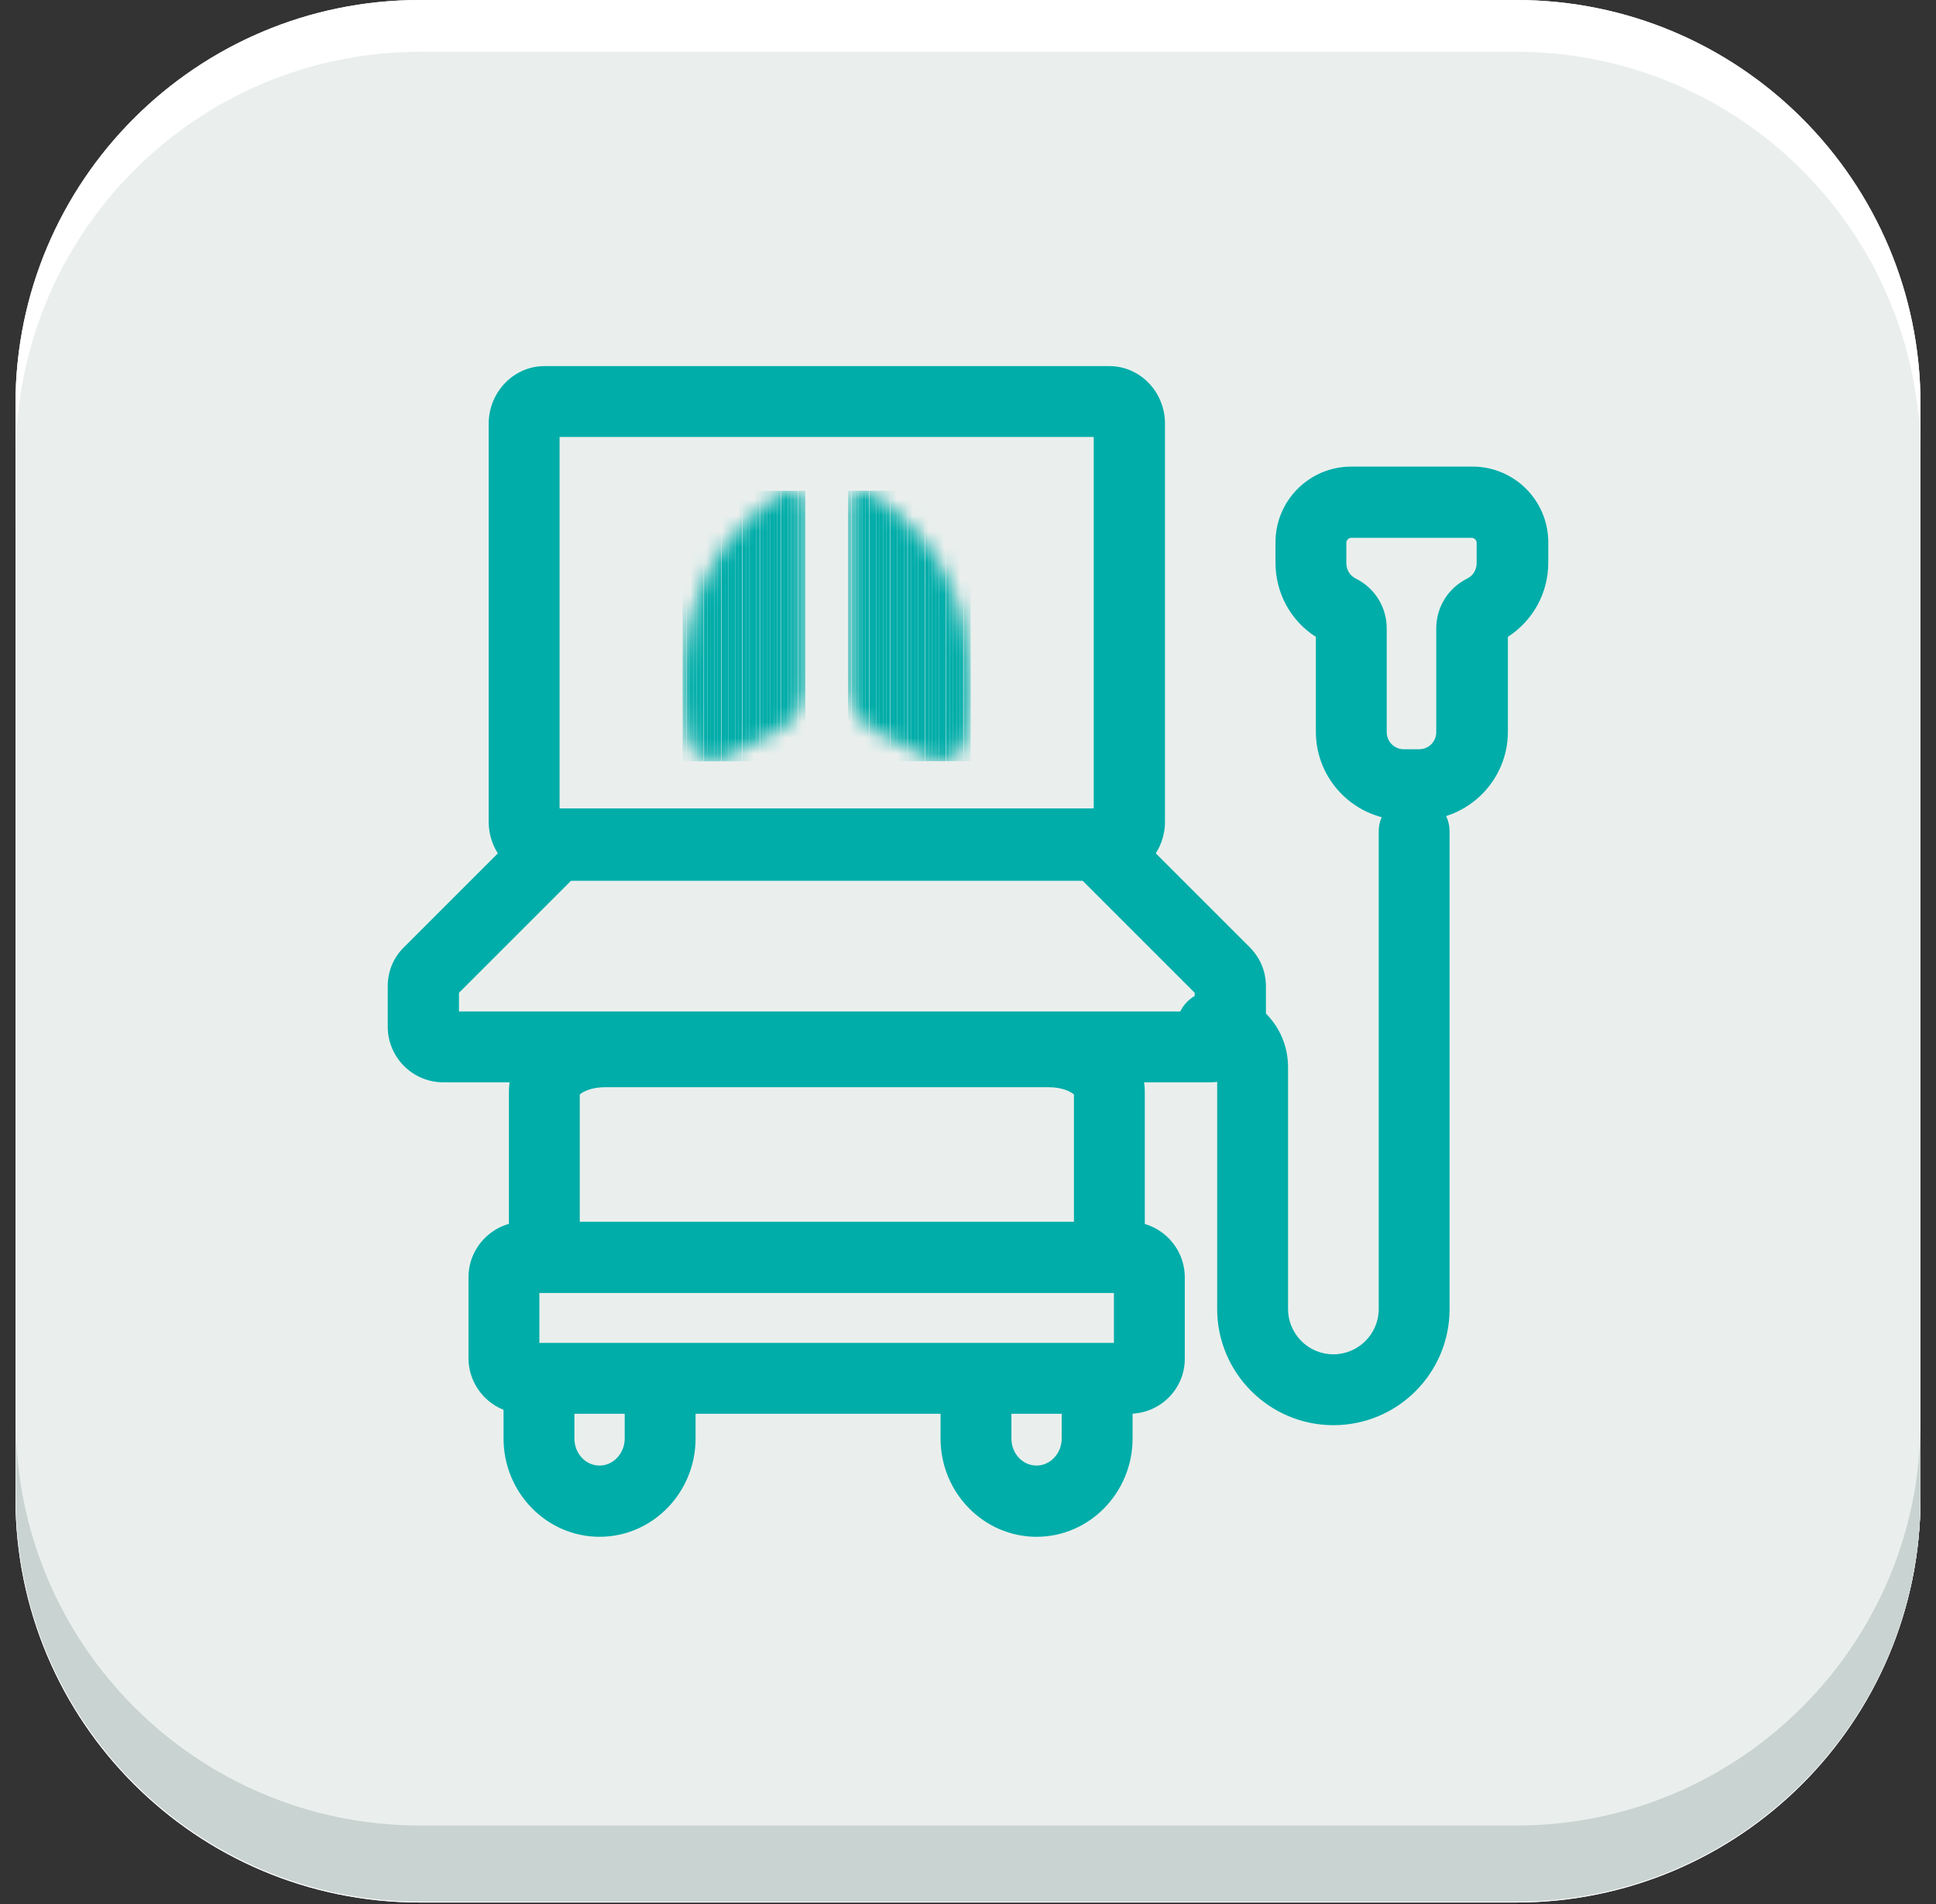 <svg width="122" height="120" viewBox="0 0 122 120" fill="none" xmlns="http://www.w3.org/2000/svg">
<rect x="0" y="0" width="122" height="120" fill="#333333" stroke="none"/>
<path d="M95.55 119.904H26.45C12.381 119.904 0.976 108.499 0.976 94.43V25.474C0.976 11.405 12.381 0 26.45 0H95.55C109.62 0 121.024 11.405 121.024 25.474V94.43C121.024 108.499 109.62 119.904 95.55 119.904Z" fill="white"/>
<path d="M95.549 119.853H26.473C12.404 119.853 0.999 108.449 0.999 94.379V33.539C0.999 19.469 12.404 8.064 26.473 8.064H95.549C109.619 8.064 121.023 19.469 121.023 33.539V94.403C121.023 108.449 109.619 119.853 95.549 119.853Z" fill="#C9D3D1"/>
<path d="M95.549 115.052H26.473C12.404 115.052 0.999 103.648 0.999 89.578V28.738C0.999 14.668 12.404 3.264 26.473 3.264H95.549C109.619 3.264 121.023 14.668 121.023 28.738V89.602C121.023 103.648 109.619 115.052 95.549 115.052Z" fill="#EAEFED"/>
<path d="M95.55 119.904H26.45C12.381 119.904 0.976 108.499 0.976 94.43V25.474C0.976 11.405 12.381 0 26.45 0H95.55C109.62 0 121.024 11.405 121.024 25.474V94.43C121.024 108.499 109.62 119.904 95.55 119.904Z" fill="white"/>
<path d="M95.549 119.853H26.473C12.404 119.853 0.999 108.449 0.999 94.379V33.539C0.999 19.469 12.404 8.064 26.473 8.064H95.549C109.619 8.064 121.023 19.469 121.023 33.539V94.403C121.023 108.449 109.619 119.853 95.549 119.853Z" fill="#C9D3D1"/>
<path d="M95.549 115.052H26.473C12.404 115.052 0.999 103.648 0.999 89.578V28.738C0.999 14.668 12.404 3.264 26.473 3.264H95.549C109.619 3.264 121.023 14.668 121.023 28.738V89.602C121.023 103.648 109.619 115.052 95.549 115.052Z" fill="#EAEFED"/>
<path d="M69.908 55.415H34.301C32.356 55.415 30.796 53.782 30.796 51.79V26.7C30.796 24.707 32.38 23.074 34.301 23.074H69.908C71.852 23.074 73.413 24.707 73.413 26.7V51.79C73.413 53.782 71.828 55.415 69.908 55.415ZM35.262 50.949H68.923V27.54H35.262V50.949Z" fill="#00ADA9"/>
<path d="M71.18 89.101H33.028C31.084 89.101 29.523 87.516 29.523 85.595V80.505C29.523 78.561 31.108 77 33.028 77H71.156C73.1 77 74.661 78.585 74.661 80.505V85.595C74.685 87.54 73.1 89.101 71.18 89.101ZM33.989 84.635H70.195V81.49H33.989V84.635Z" fill="#00ADA9"/>
<path d="M76.246 68.213H27.939C25.994 68.213 24.433 66.629 24.433 64.708V62.163C24.433 61.227 24.794 60.338 25.466 59.69L33.101 52.055C33.773 51.383 34.638 51.023 35.574 51.023H68.635C69.571 51.023 70.46 51.383 71.108 52.055L78.743 59.69C79.415 60.362 79.775 61.227 79.775 62.163V64.708C79.775 66.653 78.191 68.213 76.246 68.213ZM28.923 63.748H75.286V62.571L68.227 55.512H35.982L28.923 62.571V63.748Z" fill="#00ADA9"/>
<path d="M69.909 81.127C68.684 81.127 67.676 80.119 67.676 78.895V68.979C67.484 68.811 66.955 68.522 66.091 68.522H38.12C37.255 68.522 36.727 68.811 36.535 68.979V78.895C36.535 80.119 35.527 81.127 34.302 81.127C33.078 81.127 32.069 80.119 32.069 78.895V68.811C32.069 66.145 34.734 64.057 38.12 64.057H66.091C69.476 64.057 72.141 66.145 72.141 68.811V78.895C72.141 80.119 71.133 81.127 69.909 81.127Z" fill="#00ADA9"/>
<path d="M37.783 96.856C34.445 96.856 31.732 94.071 31.732 90.662V88.021C31.732 86.796 32.741 85.788 33.965 85.788C35.19 85.788 36.198 86.796 36.198 88.021V90.662C36.198 91.598 36.894 92.367 37.783 92.367C38.647 92.367 39.367 91.598 39.367 90.662V88.021C39.367 86.796 40.376 85.788 41.6 85.788C42.825 85.788 43.833 86.796 43.833 88.021V90.662C43.833 94.071 41.12 96.856 37.783 96.856Z" fill="#00ADA9"/>
<path d="M65.321 96.856C61.983 96.856 59.27 94.071 59.27 90.662V88.021C59.27 86.796 60.279 85.788 61.503 85.788C62.728 85.788 63.736 86.796 63.736 88.021V90.662C63.736 91.598 64.432 92.367 65.321 92.367C66.185 92.367 66.905 91.598 66.905 90.662V88.021C66.905 86.796 67.914 85.788 69.138 85.788C70.363 85.788 71.371 86.796 71.371 88.021V90.662C71.371 94.071 68.658 96.856 65.321 96.856Z" fill="#00ADA9"/>
<path d="M89.451 51.688H88.491C85.418 51.688 82.921 49.191 82.921 46.118V40.139C81.336 39.131 80.376 37.378 80.376 35.458V34.185C80.376 31.544 82.513 29.407 85.153 29.407H92.789C95.43 29.407 97.567 31.544 97.567 34.185V35.458C97.567 37.378 96.606 39.107 95.022 40.139V46.118C95.022 49.191 92.525 51.688 89.451 51.688ZM85.153 33.897C84.986 33.897 84.841 34.041 84.841 34.209V35.482C84.841 35.914 85.058 36.274 85.442 36.466C86.642 37.066 87.386 38.267 87.386 39.611V46.142C87.386 46.742 87.867 47.222 88.467 47.222H89.427C90.028 47.222 90.508 46.742 90.508 46.142V39.611C90.508 38.267 91.252 37.066 92.453 36.466C92.837 36.274 93.053 35.914 93.053 35.482V34.209C93.053 34.041 92.909 33.897 92.741 33.897H85.153Z" fill="#00ADA9"/>
<path d="M84.025 89.822C79.992 89.822 76.702 86.533 76.702 82.499V67.253C76.702 67.085 76.558 66.941 76.39 66.941C75.166 66.941 74.157 65.933 74.157 64.708C74.157 63.483 75.166 62.475 76.39 62.475C79.031 62.475 81.168 64.612 81.168 67.253V82.499C81.168 84.06 82.441 85.356 84.025 85.356C85.586 85.356 86.882 84.084 86.882 82.499V52.391C86.882 51.167 87.891 50.158 89.115 50.158C90.34 50.158 91.348 51.167 91.348 52.391V82.499C91.348 86.533 88.083 89.822 84.025 89.822Z" fill="#00ADA9"/>
<mask id="mask0_5109_3385" style="mask-type:luminance" maskUnits="userSpaceOnUse" x="53" y="30" width="9" height="18">
<path d="M53.917 31.05C54.061 30.978 54.205 30.93 54.373 30.93C54.541 30.93 54.709 30.978 54.853 31.074C56.99 32.37 59.727 34.891 60.759 39.573C61.408 42.55 61.167 45.047 60.831 46.656C60.735 47.136 60.423 47.544 59.967 47.784C59.511 48.001 58.983 48.001 58.526 47.784L55.213 46.104C54.133 45.551 53.46 44.471 53.46 43.247V37.196V31.866C53.436 31.53 53.629 31.218 53.917 31.05Z" fill="white"/>
</mask>
<g mask="url(#mask0_5109_3385)">
<path d="M53.653 30.929H53.437V47.975H53.653V30.929Z" fill="#00ADA9"/>
</g>
<mask id="mask1_5109_3385" style="mask-type:luminance" maskUnits="userSpaceOnUse" x="53" y="30" width="9" height="18">
<path d="M53.917 31.05C54.061 30.978 54.205 30.93 54.373 30.93C54.541 30.93 54.709 30.978 54.853 31.074C56.99 32.37 59.727 34.891 60.759 39.573C61.408 42.55 61.167 45.047 60.831 46.656C60.735 47.136 60.423 47.544 59.967 47.784C59.511 48.001 58.983 48.001 58.526 47.784L55.213 46.104C54.133 45.551 53.46 44.471 53.46 43.247V37.196V31.866C53.436 31.53 53.629 31.218 53.917 31.05Z" fill="white"/>
</mask>
<g mask="url(#mask1_5109_3385)">
<path d="M53.893 30.929H53.677V47.975H53.893V30.929Z" fill="#00ADA9"/>
</g>
<mask id="mask2_5109_3385" style="mask-type:luminance" maskUnits="userSpaceOnUse" x="53" y="30" width="9" height="18">
<path d="M53.917 31.05C54.061 30.978 54.205 30.93 54.373 30.93C54.541 30.93 54.709 30.978 54.853 31.074C56.99 32.37 59.727 34.891 60.759 39.573C61.408 42.55 61.167 45.047 60.831 46.656C60.735 47.136 60.423 47.544 59.967 47.784C59.511 48.001 58.983 48.001 58.526 47.784L55.213 46.104C54.133 45.551 53.46 44.471 53.46 43.247V37.196V31.866C53.436 31.53 53.629 31.218 53.917 31.05Z" fill="white"/>
</mask>
<g mask="url(#mask2_5109_3385)">
<path d="M54.109 30.929H53.893V47.975H54.109V30.929Z" fill="#00ADA9"/>
</g>
<mask id="mask3_5109_3385" style="mask-type:luminance" maskUnits="userSpaceOnUse" x="53" y="30" width="9" height="18">
<path d="M53.917 31.05C54.061 30.978 54.205 30.93 54.373 30.93C54.541 30.93 54.709 30.978 54.853 31.074C56.99 32.37 59.727 34.891 60.759 39.573C61.408 42.55 61.167 45.047 60.831 46.656C60.735 47.136 60.423 47.544 59.967 47.784C59.511 48.001 58.983 48.001 58.526 47.784L55.213 46.104C54.133 45.551 53.46 44.471 53.46 43.247V37.196V31.866C53.436 31.53 53.629 31.218 53.917 31.05Z" fill="white"/>
</mask>
<g mask="url(#mask3_5109_3385)">
<path d="M54.325 30.929H54.109V47.975H54.325V30.929Z" fill="#00ADA9"/>
</g>
<mask id="mask4_5109_3385" style="mask-type:luminance" maskUnits="userSpaceOnUse" x="53" y="30" width="9" height="18">
<path d="M53.917 31.05C54.061 30.978 54.205 30.93 54.373 30.93C54.541 30.93 54.709 30.978 54.853 31.074C56.99 32.37 59.727 34.891 60.759 39.573C61.408 42.55 61.167 45.047 60.831 46.656C60.735 47.136 60.423 47.544 59.967 47.784C59.511 48.001 58.983 48.001 58.526 47.784L55.213 46.104C54.133 45.551 53.46 44.471 53.46 43.247V37.196V31.866C53.436 31.53 53.629 31.218 53.917 31.05Z" fill="white"/>
</mask>
<g mask="url(#mask4_5109_3385)">
<path d="M54.541 30.929H54.325V47.975H54.541V30.929Z" fill="#00ADA9"/>
</g>
<mask id="mask5_5109_3385" style="mask-type:luminance" maskUnits="userSpaceOnUse" x="53" y="30" width="9" height="18">
<path d="M53.917 31.05C54.061 30.978 54.205 30.93 54.373 30.93C54.541 30.93 54.709 30.978 54.853 31.074C56.99 32.37 59.727 34.891 60.759 39.573C61.408 42.55 61.167 45.047 60.831 46.656C60.735 47.136 60.423 47.544 59.967 47.784C59.511 48.001 58.983 48.001 58.526 47.784L55.213 46.104C54.133 45.551 53.46 44.471 53.46 43.247V37.196V31.866C53.436 31.53 53.629 31.218 53.917 31.05Z" fill="white"/>
</mask>
<g mask="url(#mask5_5109_3385)">
<path d="M54.758 30.929H54.541V47.975H54.758V30.929Z" fill="#00ADA9"/>
</g>
<mask id="mask6_5109_3385" style="mask-type:luminance" maskUnits="userSpaceOnUse" x="53" y="30" width="9" height="18">
<path d="M53.917 31.05C54.061 30.978 54.205 30.93 54.373 30.93C54.541 30.93 54.709 30.978 54.853 31.074C56.99 32.37 59.727 34.891 60.759 39.573C61.408 42.55 61.167 45.047 60.831 46.656C60.735 47.136 60.423 47.544 59.967 47.784C59.511 48.001 58.983 48.001 58.526 47.784L55.213 46.104C54.133 45.551 53.46 44.471 53.46 43.247V37.196V31.866C53.436 31.53 53.629 31.218 53.917 31.05Z" fill="white"/>
</mask>
<g mask="url(#mask6_5109_3385)">
<path d="M54.997 30.929H54.781V47.975H54.997V30.929Z" fill="#00ADA9"/>
</g>
<mask id="mask7_5109_3385" style="mask-type:luminance" maskUnits="userSpaceOnUse" x="53" y="30" width="9" height="18">
<path d="M53.917 31.05C54.061 30.978 54.205 30.93 54.373 30.93C54.541 30.93 54.709 30.978 54.853 31.074C56.99 32.37 59.727 34.891 60.759 39.573C61.408 42.55 61.167 45.047 60.831 46.656C60.735 47.136 60.423 47.544 59.967 47.784C59.511 48.001 58.983 48.001 58.526 47.784L55.213 46.104C54.133 45.551 53.46 44.471 53.46 43.247V37.196V31.866C53.436 31.53 53.629 31.218 53.917 31.05Z" fill="white"/>
</mask>
<g mask="url(#mask7_5109_3385)">
<path d="M55.213 30.929H54.997V47.975H55.213V30.929Z" fill="#00ADA9"/>
</g>
<mask id="mask8_5109_3385" style="mask-type:luminance" maskUnits="userSpaceOnUse" x="53" y="30" width="9" height="18">
<path d="M53.917 31.05C54.061 30.978 54.205 30.93 54.373 30.93C54.541 30.93 54.709 30.978 54.853 31.074C56.99 32.37 59.727 34.891 60.759 39.573C61.408 42.55 61.167 45.047 60.831 46.656C60.735 47.136 60.423 47.544 59.967 47.784C59.511 48.001 58.983 48.001 58.526 47.784L55.213 46.104C54.133 45.551 53.46 44.471 53.46 43.247V37.196V31.866C53.436 31.53 53.629 31.218 53.917 31.05Z" fill="white"/>
</mask>
<g mask="url(#mask8_5109_3385)">
<path d="M55.429 30.929H55.213V47.975H55.429V30.929Z" fill="#00ADA9"/>
</g>
<mask id="mask9_5109_3385" style="mask-type:luminance" maskUnits="userSpaceOnUse" x="53" y="30" width="9" height="18">
<path d="M53.917 31.05C54.061 30.978 54.205 30.93 54.373 30.93C54.541 30.93 54.709 30.978 54.853 31.074C56.99 32.37 59.727 34.891 60.759 39.573C61.408 42.55 61.167 45.047 60.831 46.656C60.735 47.136 60.423 47.544 59.967 47.784C59.511 48.001 58.983 48.001 58.526 47.784L55.213 46.104C54.133 45.551 53.46 44.471 53.46 43.247V37.196V31.866C53.436 31.53 53.629 31.218 53.917 31.05Z" fill="white"/>
</mask>
<g mask="url(#mask9_5109_3385)">
<path d="M55.646 30.929H55.429V47.975H55.646V30.929Z" fill="#00ADA9"/>
</g>
<mask id="mask10_5109_3385" style="mask-type:luminance" maskUnits="userSpaceOnUse" x="53" y="30" width="9" height="18">
<path d="M53.917 31.05C54.061 30.978 54.205 30.93 54.373 30.93C54.541 30.93 54.709 30.978 54.853 31.074C56.99 32.37 59.727 34.891 60.759 39.573C61.408 42.55 61.167 45.047 60.831 46.656C60.735 47.136 60.423 47.544 59.967 47.784C59.511 48.001 58.983 48.001 58.526 47.784L55.213 46.104C54.133 45.551 53.46 44.471 53.46 43.247V37.196V31.866C53.436 31.53 53.629 31.218 53.917 31.05Z" fill="white"/>
</mask>
<g mask="url(#mask10_5109_3385)">
<path d="M55.862 30.929H55.646V47.975H55.862V30.929Z" fill="#00ADA9"/>
</g>
<mask id="mask11_5109_3385" style="mask-type:luminance" maskUnits="userSpaceOnUse" x="53" y="30" width="9" height="18">
<path d="M53.917 31.05C54.061 30.978 54.205 30.93 54.373 30.93C54.541 30.93 54.709 30.978 54.853 31.074C56.99 32.37 59.727 34.891 60.759 39.573C61.408 42.55 61.167 45.047 60.831 46.656C60.735 47.136 60.423 47.544 59.967 47.784C59.511 48.001 58.983 48.001 58.526 47.784L55.213 46.104C54.133 45.551 53.46 44.471 53.46 43.247V37.196V31.866C53.436 31.53 53.629 31.218 53.917 31.05Z" fill="white"/>
</mask>
<g mask="url(#mask11_5109_3385)">
<path d="M56.078 30.929H55.862V47.975H56.078V30.929Z" fill="#00ADA9"/>
</g>
<mask id="mask12_5109_3385" style="mask-type:luminance" maskUnits="userSpaceOnUse" x="53" y="30" width="9" height="18">
<path d="M53.917 31.05C54.061 30.978 54.205 30.93 54.373 30.93C54.541 30.93 54.709 30.978 54.853 31.074C56.99 32.37 59.727 34.891 60.759 39.573C61.408 42.55 61.167 45.047 60.831 46.656C60.735 47.136 60.423 47.544 59.967 47.784C59.511 48.001 58.983 48.001 58.526 47.784L55.213 46.104C54.133 45.551 53.46 44.471 53.46 43.247V37.196V31.866C53.436 31.53 53.629 31.218 53.917 31.05Z" fill="white"/>
</mask>
<g mask="url(#mask12_5109_3385)">
<path d="M56.318 30.929H56.101V47.975H56.318V30.929Z" fill="#00ADA9"/>
</g>
<mask id="mask13_5109_3385" style="mask-type:luminance" maskUnits="userSpaceOnUse" x="53" y="30" width="9" height="18">
<path d="M53.917 31.05C54.061 30.978 54.205 30.93 54.373 30.93C54.541 30.93 54.709 30.978 54.853 31.074C56.99 32.37 59.727 34.891 60.759 39.573C61.408 42.55 61.167 45.047 60.831 46.656C60.735 47.136 60.423 47.544 59.967 47.784C59.511 48.001 58.983 48.001 58.526 47.784L55.213 46.104C54.133 45.551 53.46 44.471 53.46 43.247V37.196V31.866C53.436 31.53 53.629 31.218 53.917 31.05Z" fill="white"/>
</mask>
<g mask="url(#mask13_5109_3385)">
<path d="M56.534 30.929H56.318V47.975H56.534V30.929Z" fill="#00ADA9"/>
</g>
<mask id="mask14_5109_3385" style="mask-type:luminance" maskUnits="userSpaceOnUse" x="53" y="30" width="9" height="18">
<path d="M53.917 31.05C54.061 30.978 54.205 30.93 54.373 30.93C54.541 30.93 54.709 30.978 54.853 31.074C56.99 32.37 59.727 34.891 60.759 39.573C61.408 42.55 61.167 45.047 60.831 46.656C60.735 47.136 60.423 47.544 59.967 47.784C59.511 48.001 58.983 48.001 58.526 47.784L55.213 46.104C54.133 45.551 53.46 44.471 53.46 43.247V37.196V31.866C53.436 31.53 53.629 31.218 53.917 31.05Z" fill="white"/>
</mask>
<g mask="url(#mask14_5109_3385)">
<path d="M56.75 30.929H56.534V47.975H56.75V30.929Z" fill="#00ADA9"/>
</g>
<mask id="mask15_5109_3385" style="mask-type:luminance" maskUnits="userSpaceOnUse" x="53" y="30" width="9" height="18">
<path d="M53.917 31.05C54.061 30.978 54.205 30.93 54.373 30.93C54.541 30.93 54.709 30.978 54.853 31.074C56.99 32.37 59.727 34.891 60.759 39.573C61.408 42.55 61.167 45.047 60.831 46.656C60.735 47.136 60.423 47.544 59.967 47.784C59.511 48.001 58.983 48.001 58.526 47.784L55.213 46.104C54.133 45.551 53.46 44.471 53.46 43.247V37.196V31.866C53.436 31.53 53.629 31.218 53.917 31.05Z" fill="white"/>
</mask>
<g mask="url(#mask15_5109_3385)">
<path d="M56.966 30.929H56.75V47.975H56.966V30.929Z" fill="#00ADA9"/>
</g>
<mask id="mask16_5109_3385" style="mask-type:luminance" maskUnits="userSpaceOnUse" x="53" y="30" width="9" height="18">
<path d="M53.917 31.05C54.061 30.978 54.205 30.93 54.373 30.93C54.541 30.93 54.709 30.978 54.853 31.074C56.99 32.37 59.727 34.891 60.759 39.573C61.408 42.55 61.167 45.047 60.831 46.656C60.735 47.136 60.423 47.544 59.967 47.784C59.511 48.001 58.983 48.001 58.526 47.784L55.213 46.104C54.133 45.551 53.46 44.471 53.46 43.247V37.196V31.866C53.436 31.53 53.629 31.218 53.917 31.05Z" fill="white"/>
</mask>
<g mask="url(#mask16_5109_3385)">
<path d="M57.182 30.929H56.966V47.975H57.182V30.929Z" fill="#00ADA9"/>
</g>
<mask id="mask17_5109_3385" style="mask-type:luminance" maskUnits="userSpaceOnUse" x="53" y="30" width="9" height="18">
<path d="M53.917 31.05C54.061 30.978 54.205 30.93 54.373 30.93C54.541 30.93 54.709 30.978 54.853 31.074C56.99 32.37 59.727 34.891 60.759 39.573C61.408 42.55 61.167 45.047 60.831 46.656C60.735 47.136 60.423 47.544 59.967 47.784C59.511 48.001 58.983 48.001 58.526 47.784L55.213 46.104C54.133 45.551 53.46 44.471 53.46 43.247V37.196V31.866C53.436 31.53 53.629 31.218 53.917 31.05Z" fill="white"/>
</mask>
<g mask="url(#mask17_5109_3385)">
<path d="M57.422 30.929H57.206V47.975H57.422V30.929Z" fill="#00ADA9"/>
</g>
<mask id="mask18_5109_3385" style="mask-type:luminance" maskUnits="userSpaceOnUse" x="53" y="30" width="9" height="18">
<path d="M53.917 31.05C54.061 30.978 54.205 30.93 54.373 30.93C54.541 30.93 54.709 30.978 54.853 31.074C56.99 32.37 59.727 34.891 60.759 39.573C61.408 42.55 61.167 45.047 60.831 46.656C60.735 47.136 60.423 47.544 59.967 47.784C59.511 48.001 58.983 48.001 58.526 47.784L55.213 46.104C54.133 45.551 53.46 44.471 53.46 43.247V37.196V31.866C53.436 31.53 53.629 31.218 53.917 31.05Z" fill="white"/>
</mask>
<g mask="url(#mask18_5109_3385)">
<path d="M57.639 30.929H57.422V47.975H57.639V30.929Z" fill="#00ADA9"/>
</g>
<mask id="mask19_5109_3385" style="mask-type:luminance" maskUnits="userSpaceOnUse" x="53" y="30" width="9" height="18">
<path d="M53.917 31.05C54.061 30.978 54.205 30.93 54.373 30.93C54.541 30.93 54.709 30.978 54.853 31.074C56.99 32.37 59.727 34.891 60.759 39.573C61.408 42.55 61.167 45.047 60.831 46.656C60.735 47.136 60.423 47.544 59.967 47.784C59.511 48.001 58.983 48.001 58.526 47.784L55.213 46.104C54.133 45.551 53.46 44.471 53.46 43.247V37.196V31.866C53.436 31.53 53.629 31.218 53.917 31.05Z" fill="white"/>
</mask>
<g mask="url(#mask19_5109_3385)">
<path d="M57.855 30.929H57.639V47.975H57.855V30.929Z" fill="#00ADA9"/>
</g>
<mask id="mask20_5109_3385" style="mask-type:luminance" maskUnits="userSpaceOnUse" x="53" y="30" width="9" height="18">
<path d="M53.917 31.05C54.061 30.978 54.205 30.93 54.373 30.93C54.541 30.93 54.709 30.978 54.853 31.074C56.99 32.37 59.727 34.891 60.759 39.573C61.408 42.55 61.167 45.047 60.831 46.656C60.735 47.136 60.423 47.544 59.967 47.784C59.511 48.001 58.983 48.001 58.526 47.784L55.213 46.104C54.133 45.551 53.46 44.471 53.46 43.247V37.196V31.866C53.436 31.53 53.629 31.218 53.917 31.05Z" fill="white"/>
</mask>
<g mask="url(#mask20_5109_3385)">
<path d="M58.071 30.929H57.855V47.975H58.071V30.929Z" fill="#00ADA9"/>
</g>
<mask id="mask21_5109_3385" style="mask-type:luminance" maskUnits="userSpaceOnUse" x="53" y="30" width="9" height="18">
<path d="M53.917 31.05C54.061 30.978 54.205 30.93 54.373 30.93C54.541 30.93 54.709 30.978 54.853 31.074C56.99 32.37 59.727 34.891 60.759 39.573C61.408 42.55 61.167 45.047 60.831 46.656C60.735 47.136 60.423 47.544 59.967 47.784C59.511 48.001 58.983 48.001 58.526 47.784L55.213 46.104C54.133 45.551 53.46 44.471 53.46 43.247V37.196V31.866C53.436 31.53 53.629 31.218 53.917 31.05Z" fill="white"/>
</mask>
<g mask="url(#mask21_5109_3385)">
<path d="M58.286 30.929H58.07V47.975H58.286V30.929Z" fill="#00ADA9"/>
</g>
<mask id="mask22_5109_3385" style="mask-type:luminance" maskUnits="userSpaceOnUse" x="53" y="30" width="9" height="18">
<path d="M53.917 31.05C54.061 30.978 54.205 30.93 54.373 30.93C54.541 30.93 54.709 30.978 54.853 31.074C56.99 32.37 59.727 34.891 60.759 39.573C61.408 42.55 61.167 45.047 60.831 46.656C60.735 47.136 60.423 47.544 59.967 47.784C59.511 48.001 58.983 48.001 58.526 47.784L55.213 46.104C54.133 45.551 53.46 44.471 53.46 43.247V37.196V31.866C53.436 31.53 53.629 31.218 53.917 31.05Z" fill="white"/>
</mask>
<g mask="url(#mask22_5109_3385)">
<path d="M58.527 30.929H58.31V47.975H58.527V30.929Z" fill="#00ADA9"/>
</g>
<mask id="mask23_5109_3385" style="mask-type:luminance" maskUnits="userSpaceOnUse" x="53" y="30" width="9" height="18">
<path d="M53.917 31.05C54.061 30.978 54.205 30.93 54.373 30.93C54.541 30.93 54.709 30.978 54.853 31.074C56.99 32.37 59.727 34.891 60.759 39.573C61.408 42.55 61.167 45.047 60.831 46.656C60.735 47.136 60.423 47.544 59.967 47.784C59.511 48.001 58.983 48.001 58.526 47.784L55.213 46.104C54.133 45.551 53.46 44.471 53.46 43.247V37.196V31.866C53.436 31.53 53.629 31.218 53.917 31.05Z" fill="white"/>
</mask>
<g mask="url(#mask23_5109_3385)">
<path d="M58.743 30.929H58.527V47.975H58.743V30.929Z" fill="#00ADA9"/>
</g>
<mask id="mask24_5109_3385" style="mask-type:luminance" maskUnits="userSpaceOnUse" x="53" y="30" width="9" height="18">
<path d="M53.917 31.05C54.061 30.978 54.205 30.93 54.373 30.93C54.541 30.93 54.709 30.978 54.853 31.074C56.99 32.37 59.727 34.891 60.759 39.573C61.408 42.55 61.167 45.047 60.831 46.656C60.735 47.136 60.423 47.544 59.967 47.784C59.511 48.001 58.983 48.001 58.526 47.784L55.213 46.104C54.133 45.551 53.46 44.471 53.46 43.247V37.196V31.866C53.436 31.53 53.629 31.218 53.917 31.05Z" fill="white"/>
</mask>
<g mask="url(#mask24_5109_3385)">
<path d="M58.959 30.929H58.743V47.975H58.959V30.929Z" fill="#00ADA9"/>
</g>
<mask id="mask25_5109_3385" style="mask-type:luminance" maskUnits="userSpaceOnUse" x="53" y="30" width="9" height="18">
<path d="M53.917 31.05C54.061 30.978 54.205 30.93 54.373 30.93C54.541 30.93 54.709 30.978 54.853 31.074C56.99 32.37 59.727 34.891 60.759 39.573C61.408 42.55 61.167 45.047 60.831 46.656C60.735 47.136 60.423 47.544 59.967 47.784C59.511 48.001 58.983 48.001 58.526 47.784L55.213 46.104C54.133 45.551 53.46 44.471 53.46 43.247V37.196V31.866C53.436 31.53 53.629 31.218 53.917 31.05Z" fill="white"/>
</mask>
<g mask="url(#mask25_5109_3385)">
<path d="M59.175 30.929H58.959V47.975H59.175V30.929Z" fill="#00ADA9"/>
</g>
<mask id="mask26_5109_3385" style="mask-type:luminance" maskUnits="userSpaceOnUse" x="53" y="30" width="9" height="18">
<path d="M53.917 31.05C54.061 30.978 54.205 30.93 54.373 30.93C54.541 30.93 54.709 30.978 54.853 31.074C56.99 32.37 59.727 34.891 60.759 39.573C61.408 42.55 61.167 45.047 60.831 46.656C60.735 47.136 60.423 47.544 59.967 47.784C59.511 48.001 58.983 48.001 58.526 47.784L55.213 46.104C54.133 45.551 53.46 44.471 53.46 43.247V37.196V31.866C53.436 31.53 53.629 31.218 53.917 31.05Z" fill="white"/>
</mask>
<g mask="url(#mask26_5109_3385)">
<path d="M59.391 30.929H59.175V47.975H59.391V30.929Z" fill="#00ADA9"/>
</g>
<mask id="mask27_5109_3385" style="mask-type:luminance" maskUnits="userSpaceOnUse" x="53" y="30" width="9" height="18">
<path d="M53.917 31.05C54.061 30.978 54.205 30.93 54.373 30.93C54.541 30.93 54.709 30.978 54.853 31.074C56.99 32.37 59.727 34.891 60.759 39.573C61.408 42.55 61.167 45.047 60.831 46.656C60.735 47.136 60.423 47.544 59.967 47.784C59.511 48.001 58.983 48.001 58.526 47.784L55.213 46.104C54.133 45.551 53.46 44.471 53.46 43.247V37.196V31.866C53.436 31.53 53.629 31.218 53.917 31.05Z" fill="white"/>
</mask>
<g mask="url(#mask27_5109_3385)">
<path d="M59.607 30.929H59.391V47.975H59.607V30.929Z" fill="#00ADA9"/>
</g>
<mask id="mask28_5109_3385" style="mask-type:luminance" maskUnits="userSpaceOnUse" x="53" y="30" width="9" height="18">
<path d="M53.917 31.05C54.061 30.978 54.205 30.93 54.373 30.93C54.541 30.93 54.709 30.978 54.853 31.074C56.99 32.37 59.727 34.891 60.759 39.573C61.408 42.55 61.167 45.047 60.831 46.656C60.735 47.136 60.423 47.544 59.967 47.784C59.511 48.001 58.983 48.001 58.526 47.784L55.213 46.104C54.133 45.551 53.46 44.471 53.46 43.247V37.196V31.866C53.436 31.53 53.629 31.218 53.917 31.05Z" fill="white"/>
</mask>
<g mask="url(#mask28_5109_3385)">
<path d="M59.847 30.929H59.631V47.975H59.847V30.929Z" fill="#00ADA9"/>
</g>
<mask id="mask29_5109_3385" style="mask-type:luminance" maskUnits="userSpaceOnUse" x="53" y="30" width="9" height="18">
<path d="M53.917 31.05C54.061 30.978 54.205 30.93 54.373 30.93C54.541 30.93 54.709 30.978 54.853 31.074C56.99 32.37 59.727 34.891 60.759 39.573C61.408 42.55 61.167 45.047 60.831 46.656C60.735 47.136 60.423 47.544 59.967 47.784C59.511 48.001 58.983 48.001 58.526 47.784L55.213 46.104C54.133 45.551 53.46 44.471 53.46 43.247V37.196V31.866C53.436 31.53 53.629 31.218 53.917 31.05Z" fill="white"/>
</mask>
<g mask="url(#mask29_5109_3385)">
<path d="M60.063 30.929H59.847V47.975H60.063V30.929Z" fill="#00ADA9"/>
</g>
<mask id="mask30_5109_3385" style="mask-type:luminance" maskUnits="userSpaceOnUse" x="53" y="30" width="9" height="18">
<path d="M53.917 31.05C54.061 30.978 54.205 30.93 54.373 30.93C54.541 30.93 54.709 30.978 54.853 31.074C56.99 32.37 59.727 34.891 60.759 39.573C61.408 42.55 61.167 45.047 60.831 46.656C60.735 47.136 60.423 47.544 59.967 47.784C59.511 48.001 58.983 48.001 58.526 47.784L55.213 46.104C54.133 45.551 53.46 44.471 53.46 43.247V37.196V31.866C53.436 31.53 53.629 31.218 53.917 31.05Z" fill="white"/>
</mask>
<g mask="url(#mask30_5109_3385)">
<path d="M60.279 30.929H60.063V47.975H60.279V30.929Z" fill="#00ADA9"/>
</g>
<mask id="mask31_5109_3385" style="mask-type:luminance" maskUnits="userSpaceOnUse" x="53" y="30" width="9" height="18">
<path d="M53.917 31.05C54.061 30.978 54.205 30.93 54.373 30.93C54.541 30.93 54.709 30.978 54.853 31.074C56.99 32.37 59.727 34.891 60.759 39.573C61.408 42.55 61.167 45.047 60.831 46.656C60.735 47.136 60.423 47.544 59.967 47.784C59.511 48.001 58.983 48.001 58.526 47.784L55.213 46.104C54.133 45.551 53.46 44.471 53.46 43.247V37.196V31.866C53.436 31.53 53.629 31.218 53.917 31.05Z" fill="white"/>
</mask>
<g mask="url(#mask31_5109_3385)">
<path d="M60.495 30.929H60.279V47.975H60.495V30.929Z" fill="#00ADA9"/>
</g>
<mask id="mask32_5109_3385" style="mask-type:luminance" maskUnits="userSpaceOnUse" x="53" y="30" width="9" height="18">
<path d="M53.917 31.05C54.061 30.978 54.205 30.93 54.373 30.93C54.541 30.93 54.709 30.978 54.853 31.074C56.99 32.37 59.727 34.891 60.759 39.573C61.408 42.55 61.167 45.047 60.831 46.656C60.735 47.136 60.423 47.544 59.967 47.784C59.511 48.001 58.983 48.001 58.526 47.784L55.213 46.104C54.133 45.551 53.46 44.471 53.46 43.247V37.196V31.866C53.436 31.53 53.629 31.218 53.917 31.05Z" fill="white"/>
</mask>
<g mask="url(#mask32_5109_3385)">
<path d="M60.712 30.929H60.495V47.975H60.712V30.929Z" fill="#00ADA9"/>
</g>
<mask id="mask33_5109_3385" style="mask-type:luminance" maskUnits="userSpaceOnUse" x="53" y="30" width="9" height="18">
<path d="M53.917 31.05C54.061 30.978 54.205 30.93 54.373 30.93C54.541 30.93 54.709 30.978 54.853 31.074C56.99 32.37 59.727 34.891 60.759 39.573C61.408 42.55 61.167 45.047 60.831 46.656C60.735 47.136 60.423 47.544 59.967 47.784C59.511 48.001 58.983 48.001 58.526 47.784L55.213 46.104C54.133 45.551 53.46 44.471 53.46 43.247V37.196V31.866C53.436 31.53 53.629 31.218 53.917 31.05Z" fill="white"/>
</mask>
<g mask="url(#mask33_5109_3385)">
<path d="M60.952 30.929H60.736V47.975H60.952V30.929Z" fill="#00ADA9"/>
</g>
<mask id="mask34_5109_3385" style="mask-type:luminance" maskUnits="userSpaceOnUse" x="53" y="30" width="9" height="18">
<path d="M53.917 31.05C54.061 30.978 54.205 30.93 54.373 30.93C54.541 30.93 54.709 30.978 54.853 31.074C56.99 32.37 59.727 34.891 60.759 39.573C61.408 42.55 61.167 45.047 60.831 46.656C60.735 47.136 60.423 47.544 59.967 47.784C59.511 48.001 58.983 48.001 58.526 47.784L55.213 46.104C54.133 45.551 53.46 44.471 53.46 43.247V37.196V31.866C53.436 31.53 53.629 31.218 53.917 31.05Z" fill="white"/>
</mask>
<g mask="url(#mask34_5109_3385)">
<path d="M61.168 30.929H60.952V47.975H61.168V30.929Z" fill="#00ADA9"/>
</g>
<mask id="mask35_5109_3385" style="mask-type:luminance" maskUnits="userSpaceOnUse" x="53" y="30" width="9" height="18">
<path d="M53.917 31.05C54.061 30.978 54.205 30.93 54.373 30.93C54.541 30.93 54.709 30.978 54.853 31.074C56.99 32.37 59.727 34.891 60.759 39.573C61.408 42.55 61.167 45.047 60.831 46.656C60.735 47.136 60.423 47.544 59.967 47.784C59.511 48.001 58.983 48.001 58.526 47.784L55.213 46.104C54.133 45.551 53.46 44.471 53.46 43.247V37.196V31.866C53.436 31.53 53.629 31.218 53.917 31.05Z" fill="white"/>
</mask>
<g mask="url(#mask35_5109_3385)">
</g>
<mask id="mask36_5109_3385" style="mask-type:luminance" maskUnits="userSpaceOnUse" x="43" y="30" width="8" height="18">
<path d="M43.426 39.55C44.458 34.868 47.195 32.347 49.332 31.05C49.476 30.954 49.644 30.906 49.812 30.906C49.956 30.906 50.124 30.954 50.269 31.026C50.557 31.194 50.749 31.483 50.749 31.843V37.149V43.199C50.749 44.424 50.076 45.504 48.996 46.056L45.683 47.737C45.226 47.977 44.698 47.977 44.242 47.737C43.786 47.521 43.474 47.113 43.378 46.608C43.042 45.048 42.778 42.527 43.426 39.55Z" fill="white"/>
</mask>
<g mask="url(#mask36_5109_3385)">
</g>
<mask id="mask37_5109_3385" style="mask-type:luminance" maskUnits="userSpaceOnUse" x="43" y="30" width="8" height="18">
<path d="M43.426 39.55C44.458 34.868 47.195 32.347 49.332 31.05C49.476 30.954 49.644 30.906 49.812 30.906C49.956 30.906 50.124 30.954 50.269 31.026C50.557 31.194 50.749 31.483 50.749 31.843V37.149V43.199C50.749 44.424 50.076 45.504 48.996 46.056L45.683 47.737C45.226 47.977 44.698 47.977 44.242 47.737C43.786 47.521 43.474 47.113 43.378 46.608C43.042 45.048 42.778 42.527 43.426 39.55Z" fill="white"/>
</mask>
<g mask="url(#mask37_5109_3385)">
<path d="M43.234 30.935H43.018V47.981H43.234V30.935Z" fill="#00ADA9"/>
</g>
<mask id="mask38_5109_3385" style="mask-type:luminance" maskUnits="userSpaceOnUse" x="43" y="30" width="8" height="18">
<path d="M43.426 39.55C44.458 34.868 47.195 32.347 49.332 31.05C49.476 30.954 49.644 30.906 49.812 30.906C49.956 30.906 50.124 30.954 50.269 31.026C50.557 31.194 50.749 31.483 50.749 31.843V37.149V43.199C50.749 44.424 50.076 45.504 48.996 46.056L45.683 47.737C45.226 47.977 44.698 47.977 44.242 47.737C43.786 47.521 43.474 47.113 43.378 46.608C43.042 45.048 42.778 42.527 43.426 39.55Z" fill="white"/>
</mask>
<g mask="url(#mask38_5109_3385)">
<path d="M43.474 30.935H43.258V47.981H43.474V30.935Z" fill="#00ADA9"/>
</g>
<mask id="mask39_5109_3385" style="mask-type:luminance" maskUnits="userSpaceOnUse" x="43" y="30" width="8" height="18">
<path d="M43.426 39.55C44.458 34.868 47.195 32.347 49.332 31.05C49.476 30.954 49.644 30.906 49.812 30.906C49.956 30.906 50.124 30.954 50.269 31.026C50.557 31.194 50.749 31.483 50.749 31.843V37.149V43.199C50.749 44.424 50.076 45.504 48.996 46.056L45.683 47.737C45.226 47.977 44.698 47.977 44.242 47.737C43.786 47.521 43.474 47.113 43.378 46.608C43.042 45.048 42.778 42.527 43.426 39.55Z" fill="white"/>
</mask>
<g mask="url(#mask39_5109_3385)">
<path d="M43.69 30.935H43.474V47.981H43.69V30.935Z" fill="#00ADA9"/>
</g>
<mask id="mask40_5109_3385" style="mask-type:luminance" maskUnits="userSpaceOnUse" x="43" y="30" width="8" height="18">
<path d="M43.426 39.55C44.458 34.868 47.195 32.347 49.332 31.05C49.476 30.954 49.644 30.906 49.812 30.906C49.956 30.906 50.124 30.954 50.269 31.026C50.557 31.194 50.749 31.483 50.749 31.843V37.149V43.199C50.749 44.424 50.076 45.504 48.996 46.056L45.683 47.737C45.226 47.977 44.698 47.977 44.242 47.737C43.786 47.521 43.474 47.113 43.378 46.608C43.042 45.048 42.778 42.527 43.426 39.55Z" fill="white"/>
</mask>
<g mask="url(#mask40_5109_3385)">
<path d="M43.905 30.935H43.689V47.981H43.905V30.935Z" fill="#00ADA9"/>
</g>
<mask id="mask41_5109_3385" style="mask-type:luminance" maskUnits="userSpaceOnUse" x="43" y="30" width="8" height="18">
<path d="M43.426 39.55C44.458 34.868 47.195 32.347 49.332 31.05C49.476 30.954 49.644 30.906 49.812 30.906C49.956 30.906 50.124 30.954 50.269 31.026C50.557 31.194 50.749 31.483 50.749 31.843V37.149V43.199C50.749 44.424 50.076 45.504 48.996 46.056L45.683 47.737C45.226 47.977 44.698 47.977 44.242 47.737C43.786 47.521 43.474 47.113 43.378 46.608C43.042 45.048 42.778 42.527 43.426 39.55Z" fill="white"/>
</mask>
<g mask="url(#mask41_5109_3385)">
<path d="M44.122 30.935H43.906V47.981H44.122V30.935Z" fill="#00ADA9"/>
</g>
<mask id="mask42_5109_3385" style="mask-type:luminance" maskUnits="userSpaceOnUse" x="43" y="30" width="8" height="18">
<path d="M43.426 39.55C44.458 34.868 47.195 32.347 49.332 31.05C49.476 30.954 49.644 30.906 49.812 30.906C49.956 30.906 50.124 30.954 50.269 31.026C50.557 31.194 50.749 31.483 50.749 31.843V37.149V43.199C50.749 44.424 50.076 45.504 48.996 46.056L45.683 47.737C45.226 47.977 44.698 47.977 44.242 47.737C43.786 47.521 43.474 47.113 43.378 46.608C43.042 45.048 42.778 42.527 43.426 39.55Z" fill="white"/>
</mask>
<g mask="url(#mask42_5109_3385)">
<path d="M44.338 30.935H44.122V47.981H44.338V30.935Z" fill="#00ADA9"/>
</g>
<mask id="mask43_5109_3385" style="mask-type:luminance" maskUnits="userSpaceOnUse" x="43" y="30" width="8" height="18">
<path d="M43.426 39.55C44.458 34.868 47.195 32.347 49.332 31.05C49.476 30.954 49.644 30.906 49.812 30.906C49.956 30.906 50.124 30.954 50.269 31.026C50.557 31.194 50.749 31.483 50.749 31.843V37.149V43.199C50.749 44.424 50.076 45.504 48.996 46.056L45.683 47.737C45.226 47.977 44.698 47.977 44.242 47.737C43.786 47.521 43.474 47.113 43.378 46.608C43.042 45.048 42.778 42.527 43.426 39.55Z" fill="white"/>
</mask>
<g mask="url(#mask43_5109_3385)">
<path d="M44.578 30.935H44.362V47.981H44.578V30.935Z" fill="#00ADA9"/>
</g>
<mask id="mask44_5109_3385" style="mask-type:luminance" maskUnits="userSpaceOnUse" x="43" y="30" width="8" height="18">
<path d="M43.426 39.55C44.458 34.868 47.195 32.347 49.332 31.05C49.476 30.954 49.644 30.906 49.812 30.906C49.956 30.906 50.124 30.954 50.269 31.026C50.557 31.194 50.749 31.483 50.749 31.843V37.149V43.199C50.749 44.424 50.076 45.504 48.996 46.056L45.683 47.737C45.226 47.977 44.698 47.977 44.242 47.737C43.786 47.521 43.474 47.113 43.378 46.608C43.042 45.048 42.778 42.527 43.426 39.55Z" fill="white"/>
</mask>
<g mask="url(#mask44_5109_3385)">
<path d="M44.794 30.935H44.578V47.981H44.794V30.935Z" fill="#00ADA9"/>
</g>
<mask id="mask45_5109_3385" style="mask-type:luminance" maskUnits="userSpaceOnUse" x="43" y="30" width="8" height="18">
<path d="M43.426 39.55C44.458 34.868 47.195 32.347 49.332 31.05C49.476 30.954 49.644 30.906 49.812 30.906C49.956 30.906 50.124 30.954 50.269 31.026C50.557 31.194 50.749 31.483 50.749 31.843V37.149V43.199C50.749 44.424 50.076 45.504 48.996 46.056L45.683 47.737C45.226 47.977 44.698 47.977 44.242 47.737C43.786 47.521 43.474 47.113 43.378 46.608C43.042 45.048 42.778 42.527 43.426 39.55Z" fill="white"/>
</mask>
<g mask="url(#mask45_5109_3385)">
<path d="M45.01 30.935H44.794V47.981H45.01V30.935Z" fill="#00ADA9"/>
</g>
<mask id="mask46_5109_3385" style="mask-type:luminance" maskUnits="userSpaceOnUse" x="43" y="30" width="8" height="18">
<path d="M43.426 39.55C44.458 34.868 47.195 32.347 49.332 31.05C49.476 30.954 49.644 30.906 49.812 30.906C49.956 30.906 50.124 30.954 50.269 31.026C50.557 31.194 50.749 31.483 50.749 31.843V37.149V43.199C50.749 44.424 50.076 45.504 48.996 46.056L45.683 47.737C45.226 47.977 44.698 47.977 44.242 47.737C43.786 47.521 43.474 47.113 43.378 46.608C43.042 45.048 42.778 42.527 43.426 39.55Z" fill="white"/>
</mask>
<g mask="url(#mask46_5109_3385)">
<path d="M45.227 30.935H45.011V47.981H45.227V30.935Z" fill="#00ADA9"/>
</g>
<mask id="mask47_5109_3385" style="mask-type:luminance" maskUnits="userSpaceOnUse" x="43" y="30" width="8" height="18">
<path d="M43.426 39.55C44.458 34.868 47.195 32.347 49.332 31.05C49.476 30.954 49.644 30.906 49.812 30.906C49.956 30.906 50.124 30.954 50.269 31.026C50.557 31.194 50.749 31.483 50.749 31.843V37.149V43.199C50.749 44.424 50.076 45.504 48.996 46.056L45.683 47.737C45.226 47.977 44.698 47.977 44.242 47.737C43.786 47.521 43.474 47.113 43.378 46.608C43.042 45.048 42.778 42.527 43.426 39.55Z" fill="white"/>
</mask>
<g mask="url(#mask47_5109_3385)">
<path d="M45.442 30.935H45.226V47.981H45.442V30.935Z" fill="#00ADA9"/>
</g>
<mask id="mask48_5109_3385" style="mask-type:luminance" maskUnits="userSpaceOnUse" x="43" y="30" width="8" height="18">
<path d="M43.426 39.55C44.458 34.868 47.195 32.347 49.332 31.05C49.476 30.954 49.644 30.906 49.812 30.906C49.956 30.906 50.124 30.954 50.269 31.026C50.557 31.194 50.749 31.483 50.749 31.843V37.149V43.199C50.749 44.424 50.076 45.504 48.996 46.056L45.683 47.737C45.226 47.977 44.698 47.977 44.242 47.737C43.786 47.521 43.474 47.113 43.378 46.608C43.042 45.048 42.778 42.527 43.426 39.55Z" fill="white"/>
</mask>
<g mask="url(#mask48_5109_3385)">
<path d="M45.683 30.935H45.467V47.981H45.683V30.935Z" fill="#00ADA9"/>
</g>
<mask id="mask49_5109_3385" style="mask-type:luminance" maskUnits="userSpaceOnUse" x="43" y="30" width="8" height="18">
<path d="M43.426 39.55C44.458 34.868 47.195 32.347 49.332 31.05C49.476 30.954 49.644 30.906 49.812 30.906C49.956 30.906 50.124 30.954 50.269 31.026C50.557 31.194 50.749 31.483 50.749 31.843V37.149V43.199C50.749 44.424 50.076 45.504 48.996 46.056L45.683 47.737C45.226 47.977 44.698 47.977 44.242 47.737C43.786 47.521 43.474 47.113 43.378 46.608C43.042 45.048 42.778 42.527 43.426 39.55Z" fill="white"/>
</mask>
<g mask="url(#mask49_5109_3385)">
<path d="M45.898 30.935H45.682V47.981H45.898V30.935Z" fill="#00ADA9"/>
</g>
<mask id="mask50_5109_3385" style="mask-type:luminance" maskUnits="userSpaceOnUse" x="43" y="30" width="8" height="18">
<path d="M43.426 39.55C44.458 34.868 47.195 32.347 49.332 31.05C49.476 30.954 49.644 30.906 49.812 30.906C49.956 30.906 50.124 30.954 50.269 31.026C50.557 31.194 50.749 31.483 50.749 31.843V37.149V43.199C50.749 44.424 50.076 45.504 48.996 46.056L45.683 47.737C45.226 47.977 44.698 47.977 44.242 47.737C43.786 47.521 43.474 47.113 43.378 46.608C43.042 45.048 42.778 42.527 43.426 39.55Z" fill="white"/>
</mask>
<g mask="url(#mask50_5109_3385)">
<path d="M46.114 30.935H45.898V47.981H46.114V30.935Z" fill="#00ADA9"/>
</g>
<mask id="mask51_5109_3385" style="mask-type:luminance" maskUnits="userSpaceOnUse" x="43" y="30" width="8" height="18">
<path d="M43.426 39.55C44.458 34.868 47.195 32.347 49.332 31.05C49.476 30.954 49.644 30.906 49.812 30.906C49.956 30.906 50.124 30.954 50.269 31.026C50.557 31.194 50.749 31.483 50.749 31.843V37.149V43.199C50.749 44.424 50.076 45.504 48.996 46.056L45.683 47.737C45.226 47.977 44.698 47.977 44.242 47.737C43.786 47.521 43.474 47.113 43.378 46.608C43.042 45.048 42.778 42.527 43.426 39.55Z" fill="white"/>
</mask>
<g mask="url(#mask51_5109_3385)">
<path d="M46.331 30.935H46.115V47.981H46.331V30.935Z" fill="#00ADA9"/>
</g>
<mask id="mask52_5109_3385" style="mask-type:luminance" maskUnits="userSpaceOnUse" x="43" y="30" width="8" height="18">
<path d="M43.426 39.55C44.458 34.868 47.195 32.347 49.332 31.05C49.476 30.954 49.644 30.906 49.812 30.906C49.956 30.906 50.124 30.954 50.269 31.026C50.557 31.194 50.749 31.483 50.749 31.843V37.149V43.199C50.749 44.424 50.076 45.504 48.996 46.056L45.683 47.737C45.226 47.977 44.698 47.977 44.242 47.737C43.786 47.521 43.474 47.113 43.378 46.608C43.042 45.048 42.778 42.527 43.426 39.55Z" fill="white"/>
</mask>
<g mask="url(#mask52_5109_3385)">
<path d="M46.547 30.935H46.331V47.981H46.547V30.935Z" fill="#00ADA9"/>
</g>
<mask id="mask53_5109_3385" style="mask-type:luminance" maskUnits="userSpaceOnUse" x="43" y="30" width="8" height="18">
<path d="M43.426 39.55C44.458 34.868 47.195 32.347 49.332 31.05C49.476 30.954 49.644 30.906 49.812 30.906C49.956 30.906 50.124 30.954 50.269 31.026C50.557 31.194 50.749 31.483 50.749 31.843V37.149V43.199C50.749 44.424 50.076 45.504 48.996 46.056L45.683 47.737C45.226 47.977 44.698 47.977 44.242 47.737C43.786 47.521 43.474 47.113 43.378 46.608C43.042 45.048 42.778 42.527 43.426 39.55Z" fill="white"/>
</mask>
<g mask="url(#mask53_5109_3385)">
<path d="M46.763 30.935H46.547V47.981H46.763V30.935Z" fill="#00ADA9"/>
</g>
<mask id="mask54_5109_3385" style="mask-type:luminance" maskUnits="userSpaceOnUse" x="43" y="30" width="8" height="18">
<path d="M43.426 39.55C44.458 34.868 47.195 32.347 49.332 31.05C49.476 30.954 49.644 30.906 49.812 30.906C49.956 30.906 50.124 30.954 50.269 31.026C50.557 31.194 50.749 31.483 50.749 31.843V37.149V43.199C50.749 44.424 50.076 45.504 48.996 46.056L45.683 47.737C45.226 47.977 44.698 47.977 44.242 47.737C43.786 47.521 43.474 47.113 43.378 46.608C43.042 45.048 42.778 42.527 43.426 39.55Z" fill="white"/>
</mask>
<g mask="url(#mask54_5109_3385)">
<path d="M47.003 30.935H46.787V47.981H47.003V30.935Z" fill="#00ADA9"/>
</g>
<mask id="mask55_5109_3385" style="mask-type:luminance" maskUnits="userSpaceOnUse" x="43" y="30" width="8" height="18">
<path d="M43.426 39.55C44.458 34.868 47.195 32.347 49.332 31.05C49.476 30.954 49.644 30.906 49.812 30.906C49.956 30.906 50.124 30.954 50.269 31.026C50.557 31.194 50.749 31.483 50.749 31.843V37.149V43.199C50.749 44.424 50.076 45.504 48.996 46.056L45.683 47.737C45.226 47.977 44.698 47.977 44.242 47.737C43.786 47.521 43.474 47.113 43.378 46.608C43.042 45.048 42.778 42.527 43.426 39.55Z" fill="white"/>
</mask>
<g mask="url(#mask55_5109_3385)">
<path d="M47.22 30.935H47.004V47.981H47.22V30.935Z" fill="#00ADA9"/>
</g>
<mask id="mask56_5109_3385" style="mask-type:luminance" maskUnits="userSpaceOnUse" x="43" y="30" width="8" height="18">
<path d="M43.426 39.55C44.458 34.868 47.195 32.347 49.332 31.05C49.476 30.954 49.644 30.906 49.812 30.906C49.956 30.906 50.124 30.954 50.269 31.026C50.557 31.194 50.749 31.483 50.749 31.843V37.149V43.199C50.749 44.424 50.076 45.504 48.996 46.056L45.683 47.737C45.226 47.977 44.698 47.977 44.242 47.737C43.786 47.521 43.474 47.113 43.378 46.608C43.042 45.048 42.778 42.527 43.426 39.55Z" fill="white"/>
</mask>
<g mask="url(#mask56_5109_3385)">
<path d="M47.435 30.935H47.219V47.981H47.435V30.935Z" fill="#00ADA9"/>
</g>
<mask id="mask57_5109_3385" style="mask-type:luminance" maskUnits="userSpaceOnUse" x="43" y="30" width="8" height="18">
<path d="M43.426 39.55C44.458 34.868 47.195 32.347 49.332 31.05C49.476 30.954 49.644 30.906 49.812 30.906C49.956 30.906 50.124 30.954 50.269 31.026C50.557 31.194 50.749 31.483 50.749 31.843V37.149V43.199C50.749 44.424 50.076 45.504 48.996 46.056L45.683 47.737C45.226 47.977 44.698 47.977 44.242 47.737C43.786 47.521 43.474 47.113 43.378 46.608C43.042 45.048 42.778 42.527 43.426 39.55Z" fill="white"/>
</mask>
<g mask="url(#mask57_5109_3385)">
<path d="M47.651 30.935H47.435V47.981H47.651V30.935Z" fill="#00ADA9"/>
</g>
<mask id="mask58_5109_3385" style="mask-type:luminance" maskUnits="userSpaceOnUse" x="43" y="30" width="8" height="18">
<path d="M43.426 39.55C44.458 34.868 47.195 32.347 49.332 31.05C49.476 30.954 49.644 30.906 49.812 30.906C49.956 30.906 50.124 30.954 50.269 31.026C50.557 31.194 50.749 31.483 50.749 31.843V37.149V43.199C50.749 44.424 50.076 45.504 48.996 46.056L45.683 47.737C45.226 47.977 44.698 47.977 44.242 47.737C43.786 47.521 43.474 47.113 43.378 46.608C43.042 45.048 42.778 42.527 43.426 39.55Z" fill="white"/>
</mask>
<g mask="url(#mask58_5109_3385)">
<path d="M47.868 30.935H47.652V47.981H47.868V30.935Z" fill="#00ADA9"/>
</g>
<mask id="mask59_5109_3385" style="mask-type:luminance" maskUnits="userSpaceOnUse" x="43" y="30" width="8" height="18">
<path d="M43.426 39.55C44.458 34.868 47.195 32.347 49.332 31.05C49.476 30.954 49.644 30.906 49.812 30.906C49.956 30.906 50.124 30.954 50.269 31.026C50.557 31.194 50.749 31.483 50.749 31.843V37.149V43.199C50.749 44.424 50.076 45.504 48.996 46.056L45.683 47.737C45.226 47.977 44.698 47.977 44.242 47.737C43.786 47.521 43.474 47.113 43.378 46.608C43.042 45.048 42.778 42.527 43.426 39.55Z" fill="white"/>
</mask>
<g mask="url(#mask59_5109_3385)">
<path d="M48.107 30.935H47.891V47.981H48.107V30.935Z" fill="#00ADA9"/>
</g>
<mask id="mask60_5109_3385" style="mask-type:luminance" maskUnits="userSpaceOnUse" x="43" y="30" width="8" height="18">
<path d="M43.426 39.55C44.458 34.868 47.195 32.347 49.332 31.05C49.476 30.954 49.644 30.906 49.812 30.906C49.956 30.906 50.124 30.954 50.269 31.026C50.557 31.194 50.749 31.483 50.749 31.843V37.149V43.199C50.749 44.424 50.076 45.504 48.996 46.056L45.683 47.737C45.226 47.977 44.698 47.977 44.242 47.737C43.786 47.521 43.474 47.113 43.378 46.608C43.042 45.048 42.778 42.527 43.426 39.55Z" fill="white"/>
</mask>
<g mask="url(#mask60_5109_3385)">
<path d="M48.324 30.935H48.108V47.981H48.324V30.935Z" fill="#00ADA9"/>
</g>
<mask id="mask61_5109_3385" style="mask-type:luminance" maskUnits="userSpaceOnUse" x="43" y="30" width="8" height="18">
<path d="M43.426 39.55C44.458 34.868 47.195 32.347 49.332 31.05C49.476 30.954 49.644 30.906 49.812 30.906C49.956 30.906 50.124 30.954 50.269 31.026C50.557 31.194 50.749 31.483 50.749 31.843V37.149V43.199C50.749 44.424 50.076 45.504 48.996 46.056L45.683 47.737C45.226 47.977 44.698 47.977 44.242 47.737C43.786 47.521 43.474 47.113 43.378 46.608C43.042 45.048 42.778 42.527 43.426 39.55Z" fill="white"/>
</mask>
<g mask="url(#mask61_5109_3385)">
<path d="M48.539 30.935H48.323V47.981H48.539V30.935Z" fill="#00ADA9"/>
</g>
<mask id="mask62_5109_3385" style="mask-type:luminance" maskUnits="userSpaceOnUse" x="43" y="30" width="8" height="18">
<path d="M43.426 39.55C44.458 34.868 47.195 32.347 49.332 31.05C49.476 30.954 49.644 30.906 49.812 30.906C49.956 30.906 50.124 30.954 50.269 31.026C50.557 31.194 50.749 31.483 50.749 31.843V37.149V43.199C50.749 44.424 50.076 45.504 48.996 46.056L45.683 47.737C45.226 47.977 44.698 47.977 44.242 47.737C43.786 47.521 43.474 47.113 43.378 46.608C43.042 45.048 42.778 42.527 43.426 39.55Z" fill="white"/>
</mask>
<g mask="url(#mask62_5109_3385)">
<path d="M48.756 30.935H48.54V47.981H48.756V30.935Z" fill="#00ADA9"/>
</g>
<mask id="mask63_5109_3385" style="mask-type:luminance" maskUnits="userSpaceOnUse" x="43" y="30" width="8" height="18">
<path d="M43.426 39.55C44.458 34.868 47.195 32.347 49.332 31.05C49.476 30.954 49.644 30.906 49.812 30.906C49.956 30.906 50.124 30.954 50.269 31.026C50.557 31.194 50.749 31.483 50.749 31.843V37.149V43.199C50.749 44.424 50.076 45.504 48.996 46.056L45.683 47.737C45.226 47.977 44.698 47.977 44.242 47.737C43.786 47.521 43.474 47.113 43.378 46.608C43.042 45.048 42.778 42.527 43.426 39.55Z" fill="white"/>
</mask>
<g mask="url(#mask63_5109_3385)">
<path d="M48.973 30.935H48.757V47.981H48.973V30.935Z" fill="#00ADA9"/>
</g>
<mask id="mask64_5109_3385" style="mask-type:luminance" maskUnits="userSpaceOnUse" x="43" y="30" width="8" height="18">
<path d="M43.426 39.55C44.458 34.868 47.195 32.347 49.332 31.05C49.476 30.954 49.644 30.906 49.812 30.906C49.956 30.906 50.124 30.954 50.269 31.026C50.557 31.194 50.749 31.483 50.749 31.843V37.149V43.199C50.749 44.424 50.076 45.504 48.996 46.056L45.683 47.737C45.226 47.977 44.698 47.977 44.242 47.737C43.786 47.521 43.474 47.113 43.378 46.608C43.042 45.048 42.778 42.527 43.426 39.55Z" fill="white"/>
</mask>
<g mask="url(#mask64_5109_3385)">
<path d="M49.188 30.935H48.972V47.981H49.188V30.935Z" fill="#00ADA9"/>
</g>
<mask id="mask65_5109_3385" style="mask-type:luminance" maskUnits="userSpaceOnUse" x="43" y="30" width="8" height="18">
<path d="M43.426 39.55C44.458 34.868 47.195 32.347 49.332 31.05C49.476 30.954 49.644 30.906 49.812 30.906C49.956 30.906 50.124 30.954 50.269 31.026C50.557 31.194 50.749 31.483 50.749 31.843V37.149V43.199C50.749 44.424 50.076 45.504 48.996 46.056L45.683 47.737C45.226 47.977 44.698 47.977 44.242 47.737C43.786 47.521 43.474 47.113 43.378 46.608C43.042 45.048 42.778 42.527 43.426 39.55Z" fill="white"/>
</mask>
<g mask="url(#mask65_5109_3385)">
<path d="M49.428 30.935H49.212V47.981H49.428V30.935Z" fill="#00ADA9"/>
</g>
<mask id="mask66_5109_3385" style="mask-type:luminance" maskUnits="userSpaceOnUse" x="43" y="30" width="8" height="18">
<path d="M43.426 39.55C44.458 34.868 47.195 32.347 49.332 31.05C49.476 30.954 49.644 30.906 49.812 30.906C49.956 30.906 50.124 30.954 50.269 31.026C50.557 31.194 50.749 31.483 50.749 31.843V37.149V43.199C50.749 44.424 50.076 45.504 48.996 46.056L45.683 47.737C45.226 47.977 44.698 47.977 44.242 47.737C43.786 47.521 43.474 47.113 43.378 46.608C43.042 45.048 42.778 42.527 43.426 39.55Z" fill="white"/>
</mask>
<g mask="url(#mask66_5109_3385)">
<path d="M49.644 30.935H49.428V47.981H49.644V30.935Z" fill="#00ADA9"/>
</g>
<mask id="mask67_5109_3385" style="mask-type:luminance" maskUnits="userSpaceOnUse" x="43" y="30" width="8" height="18">
<path d="M43.426 39.55C44.458 34.868 47.195 32.347 49.332 31.05C49.476 30.954 49.644 30.906 49.812 30.906C49.956 30.906 50.124 30.954 50.269 31.026C50.557 31.194 50.749 31.483 50.749 31.843V37.149V43.199C50.749 44.424 50.076 45.504 48.996 46.056L45.683 47.737C45.226 47.977 44.698 47.977 44.242 47.737C43.786 47.521 43.474 47.113 43.378 46.608C43.042 45.048 42.778 42.527 43.426 39.55Z" fill="white"/>
</mask>
<g mask="url(#mask67_5109_3385)">
<path d="M49.86 30.935H49.644V47.981H49.86V30.935Z" fill="#00ADA9"/>
</g>
<mask id="mask68_5109_3385" style="mask-type:luminance" maskUnits="userSpaceOnUse" x="43" y="30" width="8" height="18">
<path d="M43.426 39.55C44.458 34.868 47.195 32.347 49.332 31.05C49.476 30.954 49.644 30.906 49.812 30.906C49.956 30.906 50.124 30.954 50.269 31.026C50.557 31.194 50.749 31.483 50.749 31.843V37.149V43.199C50.749 44.424 50.076 45.504 48.996 46.056L45.683 47.737C45.226 47.977 44.698 47.977 44.242 47.737C43.786 47.521 43.474 47.113 43.378 46.608C43.042 45.048 42.778 42.527 43.426 39.55Z" fill="white"/>
</mask>
<g mask="url(#mask68_5109_3385)">
<path d="M50.077 30.935H49.861V47.981H50.077V30.935Z" fill="#00ADA9"/>
</g>
<mask id="mask69_5109_3385" style="mask-type:luminance" maskUnits="userSpaceOnUse" x="43" y="30" width="8" height="18">
<path d="M43.426 39.55C44.458 34.868 47.195 32.347 49.332 31.05C49.476 30.954 49.644 30.906 49.812 30.906C49.956 30.906 50.124 30.954 50.269 31.026C50.557 31.194 50.749 31.483 50.749 31.843V37.149V43.199C50.749 44.424 50.076 45.504 48.996 46.056L45.683 47.737C45.226 47.977 44.698 47.977 44.242 47.737C43.786 47.521 43.474 47.113 43.378 46.608C43.042 45.048 42.778 42.527 43.426 39.55Z" fill="white"/>
</mask>
<g mask="url(#mask69_5109_3385)">
<path d="M50.292 30.935H50.076V47.981H50.292V30.935Z" fill="#00ADA9"/>
</g>
<mask id="mask70_5109_3385" style="mask-type:luminance" maskUnits="userSpaceOnUse" x="43" y="30" width="8" height="18">
<path d="M43.426 39.55C44.458 34.868 47.195 32.347 49.332 31.05C49.476 30.954 49.644 30.906 49.812 30.906C49.956 30.906 50.124 30.954 50.269 31.026C50.557 31.194 50.749 31.483 50.749 31.843V37.149V43.199C50.749 44.424 50.076 45.504 48.996 46.056L45.683 47.737C45.226 47.977 44.698 47.977 44.242 47.737C43.786 47.521 43.474 47.113 43.378 46.608C43.042 45.048 42.778 42.527 43.426 39.55Z" fill="white"/>
</mask>
<g mask="url(#mask70_5109_3385)">
<path d="M50.532 30.935H50.316V47.981H50.532V30.935Z" fill="#00ADA9"/>
</g>
<mask id="mask71_5109_3385" style="mask-type:luminance" maskUnits="userSpaceOnUse" x="43" y="30" width="8" height="18">
<path d="M43.426 39.55C44.458 34.868 47.195 32.347 49.332 31.05C49.476 30.954 49.644 30.906 49.812 30.906C49.956 30.906 50.124 30.954 50.269 31.026C50.557 31.194 50.749 31.483 50.749 31.843V37.149V43.199C50.749 44.424 50.076 45.504 48.996 46.056L45.683 47.737C45.226 47.977 44.698 47.977 44.242 47.737C43.786 47.521 43.474 47.113 43.378 46.608C43.042 45.048 42.778 42.527 43.426 39.55Z" fill="white"/>
</mask>
<g mask="url(#mask71_5109_3385)">
<path d="M50.749 30.935H50.533V47.981H50.749V30.935Z" fill="#00ADA9"/>
</g>
</svg>
